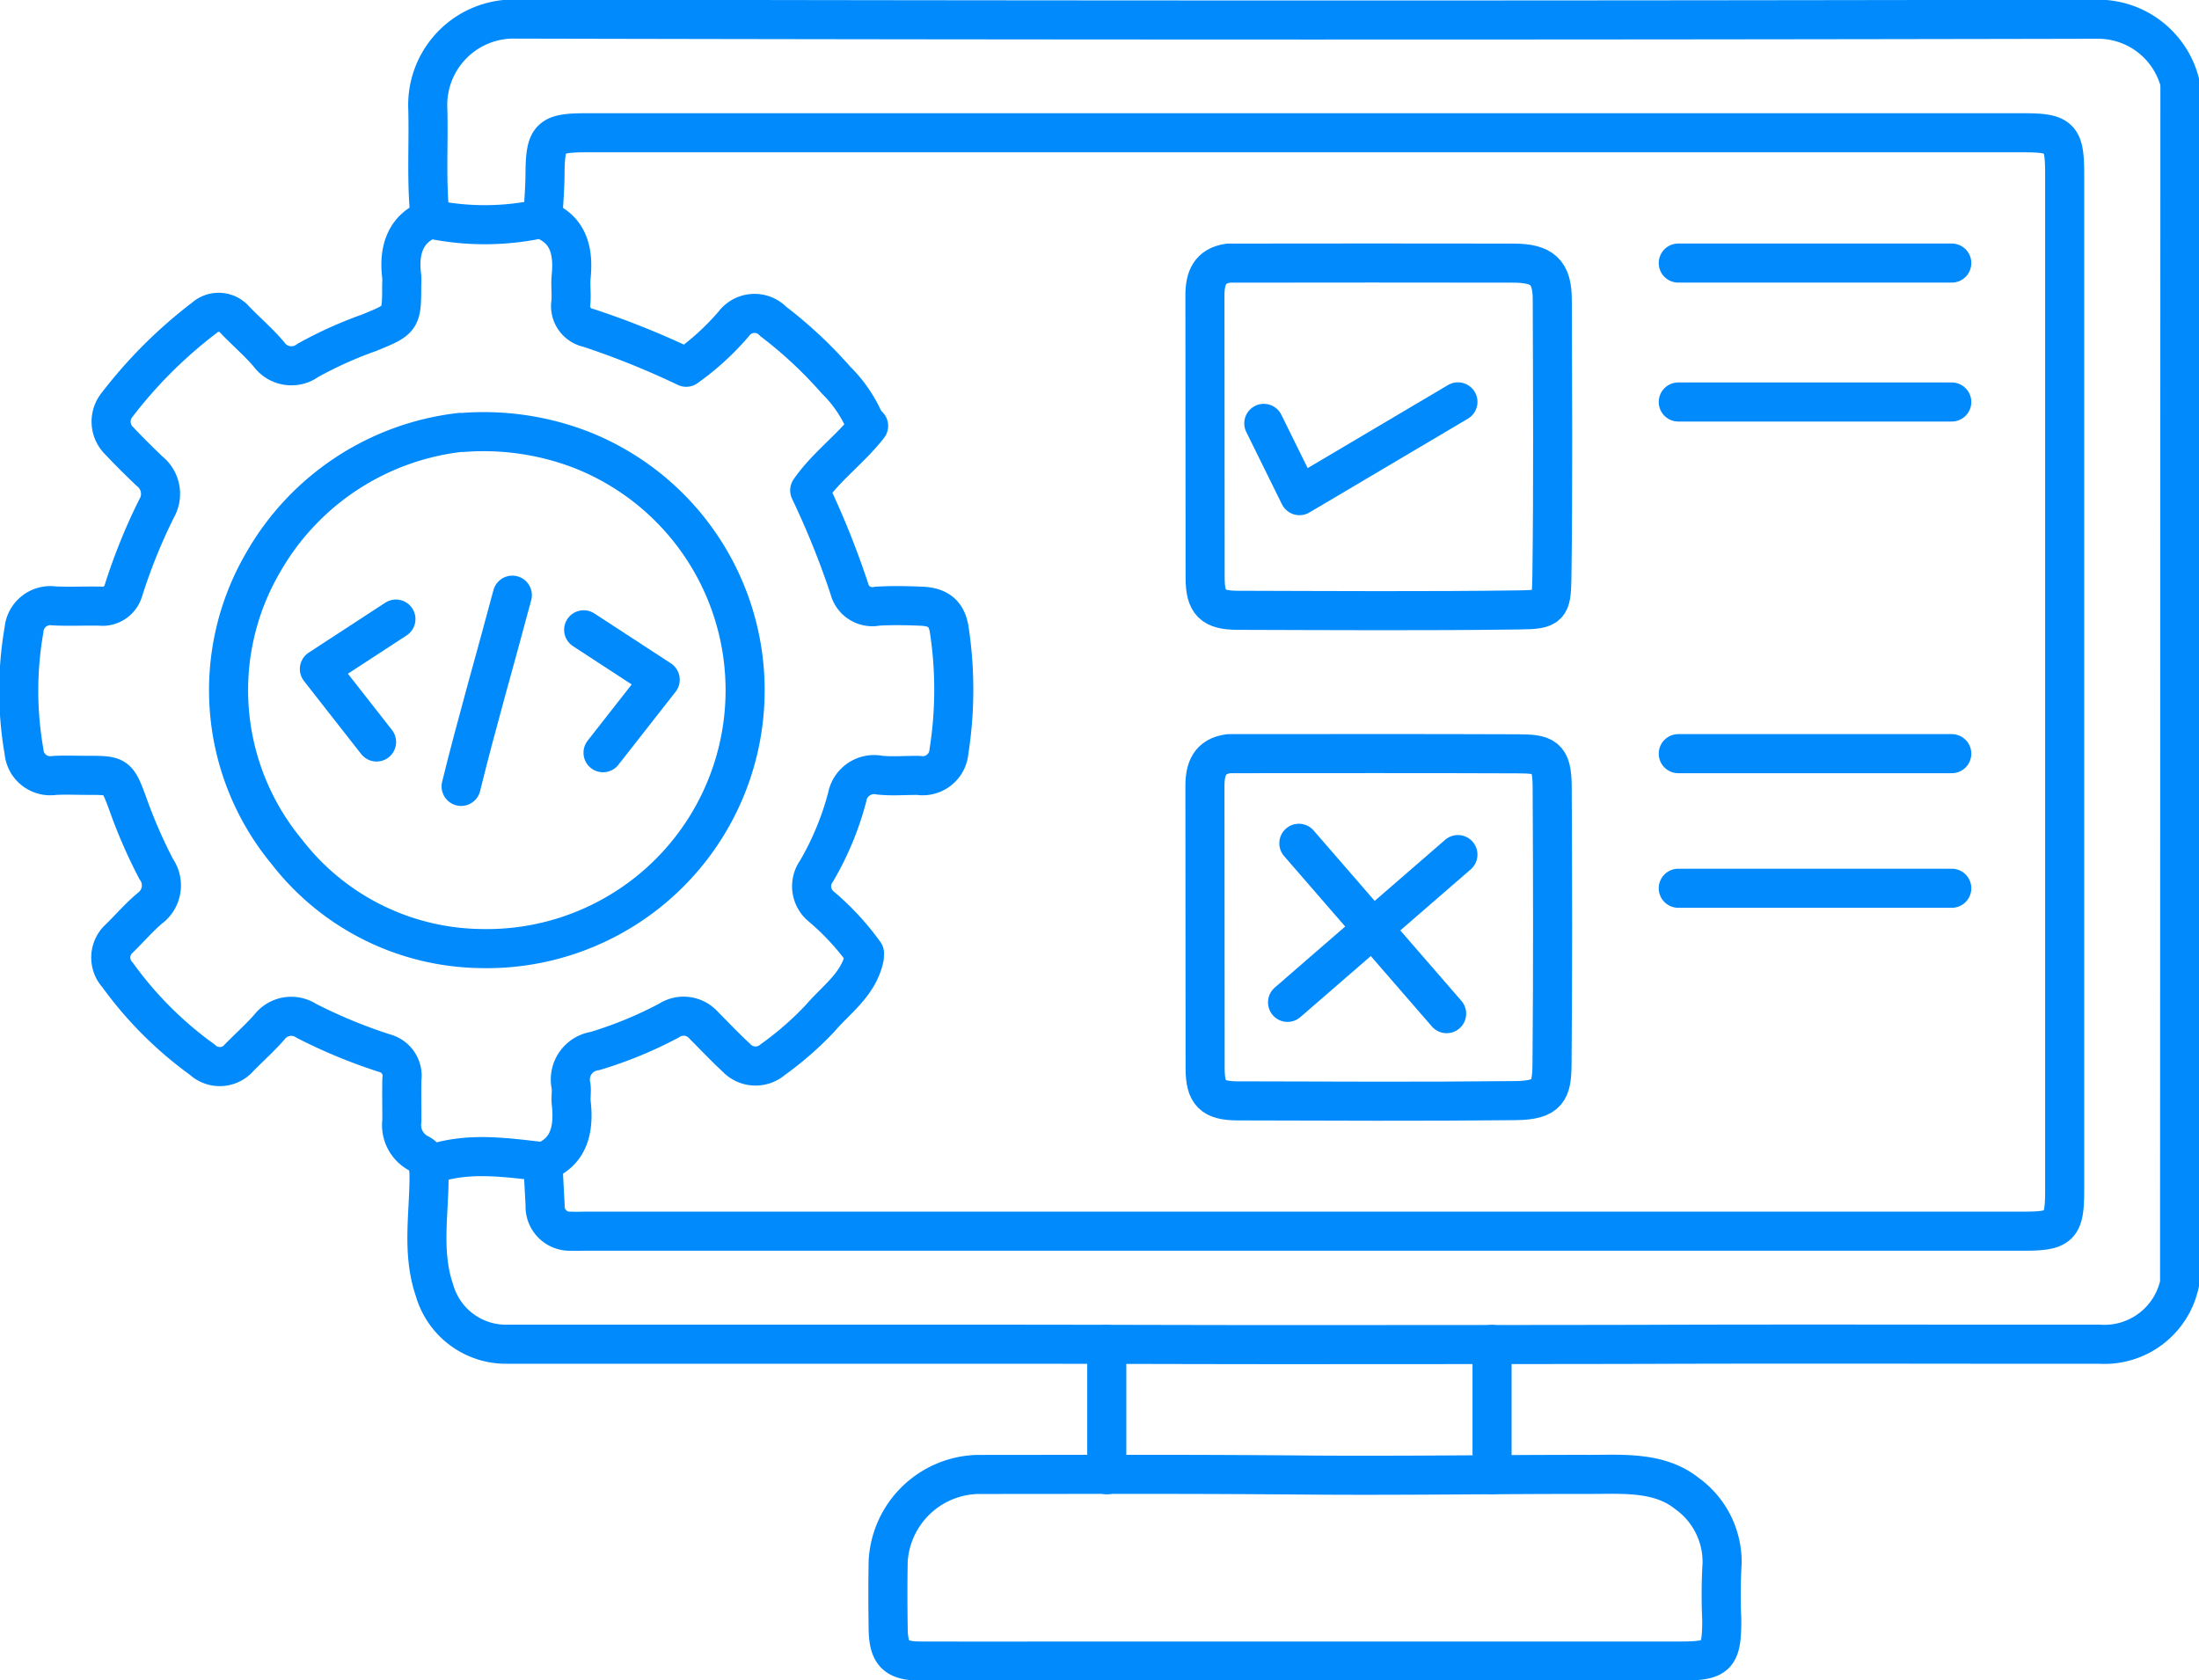 <svg id="Group_1825" data-name="Group 1825" xmlns="http://www.w3.org/2000/svg" xmlns:xlink="http://www.w3.org/1999/xlink" width="112.553" height="86" viewBox="0 0 112.553 86">
  <defs>
    <clipPath id="clip-path">
      <rect id="Rectangle_1201" data-name="Rectangle 1201" width="112.553" height="86" fill="none"/>
    </clipPath>
  </defs>
  <g id="Group_1824" data-name="Group 1824" clip-path="url(#clip-path)">
    <path id="Path_4882" data-name="Path 4882" d="M28.436,59.734c.037.7.072,1.407.111,2.111a1.264,1.264,0,0,0,1.333,1.331c.259.014.519,0,.778,0h73.554c1.889,0,2.111-.222,2.111-2.111v-52c0-1.889-.222-2.111-2.111-2.111H30.658c-1.889,0-2.1.222-2.116,2.111-.007.741-.069,1.482-.107,2.222" transform="translate(-0.646 -0.158)" fill="none" stroke="#008AFC" stroke-linecap="round" stroke-linejoin="round" stroke-width="2"/>
    <path id="Path_4883" data-name="Path 4883" d="M44.367,21.822a6.808,6.808,0,0,0-1.548-2.34A22.12,22.12,0,0,0,39.6,16.475a1.323,1.323,0,0,0-2.016.119,13.534,13.534,0,0,1-2.439,2.227,42.641,42.641,0,0,0-5-2.014,1.139,1.139,0,0,1-.9-1.319c.035-.442-.03-.892.014-1.332.132-1.35-.171-2.454-1.561-2.938a13.5,13.5,0,0,1-5.655.015c-1.2.447-1.643,1.509-1.46,2.922a3.551,3.551,0,0,1,0,.445c0,1.8-.011,1.77-1.663,2.453a20.817,20.817,0,0,0-3.13,1.41,1.422,1.422,0,0,1-2-.3c-.538-.639-1.186-1.182-1.763-1.791a1.091,1.091,0,0,0-1.541-.084,23.791,23.791,0,0,0-4.451,4.43,1.369,1.369,0,0,0,.1,1.877c.5.534,1.024,1.05,1.555,1.556a1.477,1.477,0,0,1,.346,1.9,29.187,29.187,0,0,0-1.7,4.211,1.113,1.113,0,0,1-1.208.785c-.777-.014-1.557.026-2.333-.011a1.355,1.355,0,0,0-1.544,1.231,18.1,18.1,0,0,0,0,6.218,1.349,1.349,0,0,0,1.544,1.23c.553-.033,1.111-.006,1.666-.006,1.532,0,1.563-.012,2.1,1.447A25.947,25.947,0,0,0,8.016,44.5a1.454,1.454,0,0,1-.306,2c-.563.465-1.04,1.032-1.566,1.543a1.316,1.316,0,0,0-.1,1.887,19.158,19.158,0,0,0,4.332,4.331,1.305,1.305,0,0,0,1.886-.1c.513-.524,1.063-1.013,1.547-1.563a1.409,1.409,0,0,1,1.894-.324,26.86,26.86,0,0,0,4,1.654,1.2,1.2,0,0,1,.889,1.344c-.015.7,0,1.407,0,2.111a1.636,1.636,0,0,0,.881,1.686c.48.248.515.7.51,1.314-.016,1.886-.363,3.8.274,5.667a3.809,3.809,0,0,0,3.782,2.776q8.435,0,16.87,0,4.09,0,8.182,0c5.52,0,11.046.026,16.572.021,5.564-.006,11.131,0,16.693-.014,5.627-.02,11.254-.012,16.881-.007l6.246,0a3.931,3.931,0,0,0,4.1-3.114L111.6,4.264a4.324,4.324,0,0,0-4.233-3.257Q66.923,1.092,26.478,1A4.4,4.4,0,0,0,21.92,5.6c.048,1.851-.084,3.707.114,5.555" transform="translate(-0.023 -0.023)" fill="none" stroke="#008AFC" stroke-linecap="round" stroke-linejoin="round" stroke-width="2"/>
    <path id="Path_4884" data-name="Path 4884" d="M59.719,77.219q3.986,0,7.974.034c4.816.043,9.636-.032,14.453-.032,1.781.019,3.78-.211,5.266.986A4.306,4.306,0,0,1,89.2,81.776a27.619,27.619,0,0,0-.017,2.888c0,1.888-.223,2.111-2.112,2.111H58.624c-3.481,0-6.963.009-10.444,0-1.277,0-1.646-.385-1.663-1.662-.017-1.147-.021-2.3,0-3.444a4.709,4.709,0,0,1,4.552-4.444Q55.395,77.22,59.719,77.219Z" transform="translate(-1.057 -1.755)" fill="none" stroke="#008AFC" stroke-linecap="round" stroke-linejoin="round" stroke-width="2"/>
    <path id="Path_4885" data-name="Path 4885" d="M45.422,22.307c-.918,1.185-2.167,2.073-3.014,3.3a43.152,43.152,0,0,1,2.026,5.027,1.212,1.212,0,0,0,1.431.9c.739-.044,1.482-.03,2.221,0,.784.027,1.326.28,1.465,1.214a20.362,20.362,0,0,1-.017,6.225,1.348,1.348,0,0,1-1.559,1.223c-.666-.007-1.34.056-2-.015a1.4,1.4,0,0,0-1.649,1.13,15.055,15.055,0,0,1-1.567,3.778,1.334,1.334,0,0,0,.2,1.784A13.337,13.337,0,0,1,45.211,49.3" transform="translate(-0.964 -0.507)" fill="none" stroke="#008AFC" stroke-linecap="round" stroke-linejoin="round" stroke-width="2"/>
    <line id="Line_1513" data-name="Line 1513" x1="13.999" transform="translate(85.9 13.465)" fill="none" stroke="#008AFC" stroke-linecap="round" stroke-linejoin="round" stroke-width="2"/>
    <line id="Line_1514" data-name="Line 1514" x1="13.999" transform="translate(85.9 45.465)" fill="none" stroke="#008AFC" stroke-linecap="round" stroke-linejoin="round" stroke-width="2"/>
    <line id="Line_1515" data-name="Line 1515" x1="13.999" transform="translate(85.9 20.576)" fill="none" stroke="#008AFC" stroke-linecap="round" stroke-linejoin="round" stroke-width="2"/>
    <line id="Line_1516" data-name="Line 1516" x1="13.999" transform="translate(85.9 38.576)" fill="none" stroke="#008AFC" stroke-linecap="round" stroke-linejoin="round" stroke-width="2"/>
    <path id="Path_4886" data-name="Path 4886" d="M26.772,31.171c-.867,3.265-1.814,6.51-2.621,9.789" transform="translate(-0.549 -0.708)" fill="none" stroke="#008AFC" stroke-linecap="round" stroke-linejoin="round" stroke-width="2"/>
    <path id="Path_4887" data-name="Path 4887" d="M44.749,50.16c-.289,1.361-1.424,2.128-2.249,3.09a16.319,16.319,0,0,1-2.427,2.122,1.347,1.347,0,0,1-1.876-.1c-.578-.534-1.116-1.105-1.671-1.662a1.371,1.371,0,0,0-1.78-.227,20.892,20.892,0,0,1-3.777,1.553,1.474,1.474,0,0,0-1.226,1.786c.039.29-.022.6.011.887.159,1.382-.152,2.518-1.431,2.993-1.981-.228-3.833-.5-5.685.118" transform="translate(-0.515 -1.14)" fill="none" stroke="#008AFC" stroke-linecap="round" stroke-linejoin="round" stroke-width="2"/>
    <path id="Path_4888" data-name="Path 4888" d="M64.334,39.473c-.988.129-1.229.783-1.227,1.666.011,4.815,0,9.63.01,14.445,0,1.276.385,1.658,1.662,1.661,4.741.012,9.481.038,14.221-.013,1.682-.019,1.861-.521,1.872-1.871.043-4.741.033-9.481.008-14.222-.009-1.54-.408-1.653-1.769-1.658-4.888-.021-9.778-.008-14.666-.008" transform="translate(-1.434 -0.897)" fill="none" stroke="#008AFC" stroke-linecap="round" stroke-linejoin="round" stroke-width="2"/>
    <path id="Path_4889" data-name="Path 4889" d="M64.334,13.779c-.988.129-1.229.783-1.227,1.666.011,4.815,0,9.63.01,14.445,0,1.276.385,1.658,1.662,1.661,4.814.012,9.63.047,14.444-.02,1.513-.021,1.621-.13,1.642-1.643.066-4.74.033-9.481.02-14.221,0-1.424-.5-1.884-1.995-1.886q-7.223-.012-14.444,0" transform="translate(-1.434 -0.313)" fill="none" stroke="#008AFC" stroke-linecap="round" stroke-linejoin="round" stroke-width="2"/>
    <path id="Path_4890" data-name="Path 4890" d="M23.839,22.646a13.36,13.36,0,0,0-10.106,6.67A12.966,12.966,0,0,0,14.941,44.1a12.758,12.758,0,0,0,9.9,4.965,13.225,13.225,0,0,0,5.217-25.515,13.867,13.867,0,0,0-6.106-.9" transform="translate(-0.272 -0.514)" fill="none" stroke="#008AFC" stroke-linecap="round" stroke-linejoin="round" stroke-width="2"/>
    <path id="Path_4891" data-name="Path 4891" d="M66.19,22.149l1.826,3.7,8.111-4.8" transform="translate(-1.504 -0.479)" fill="none" stroke="#008AFC" stroke-linecap="round" stroke-linejoin="round" stroke-width="2"/>
    <line id="Line_1517" data-name="Line 1517" y1="7.564" x2="8.721" transform="translate(65.901 43.742)" fill="none" stroke="#008AFC" stroke-linecap="round" stroke-linejoin="round" stroke-width="2"/>
    <line id="Line_1518" data-name="Line 1518" x2="7.564" y2="8.721" transform="translate(66.48 43.163)" fill="none" stroke="#008AFC" stroke-linecap="round" stroke-linejoin="round" stroke-width="2"/>
    <path id="Path_4892" data-name="Path 4892" d="M19.654,38.716l-2.927-3.737,3.918-2.555" transform="translate(-0.38 -0.737)" fill="none" stroke="#008AFC" stroke-linecap="round" stroke-linejoin="round" stroke-width="2"/>
    <path id="Path_4893" data-name="Path 4893" d="M31.56,39.278l2.927-3.737-3.918-2.555" transform="translate(-0.695 -0.75)" fill="none" stroke="#008AFC" stroke-linecap="round" stroke-linejoin="round" stroke-width="2"/>
    <line id="Line_1519" data-name="Line 1519" y2="6.671" transform="translate(76.369 68.813)" fill="none" stroke="#008AFC" stroke-linecap="round" stroke-linejoin="round" stroke-width="2"/>
    <line id="Line_1520" data-name="Line 1520" y2="6.671" transform="translate(56.649 68.813)" fill="none" stroke="#008AFC" stroke-linecap="round" stroke-linejoin="round" stroke-width="2"/>
  </g>
</svg>
